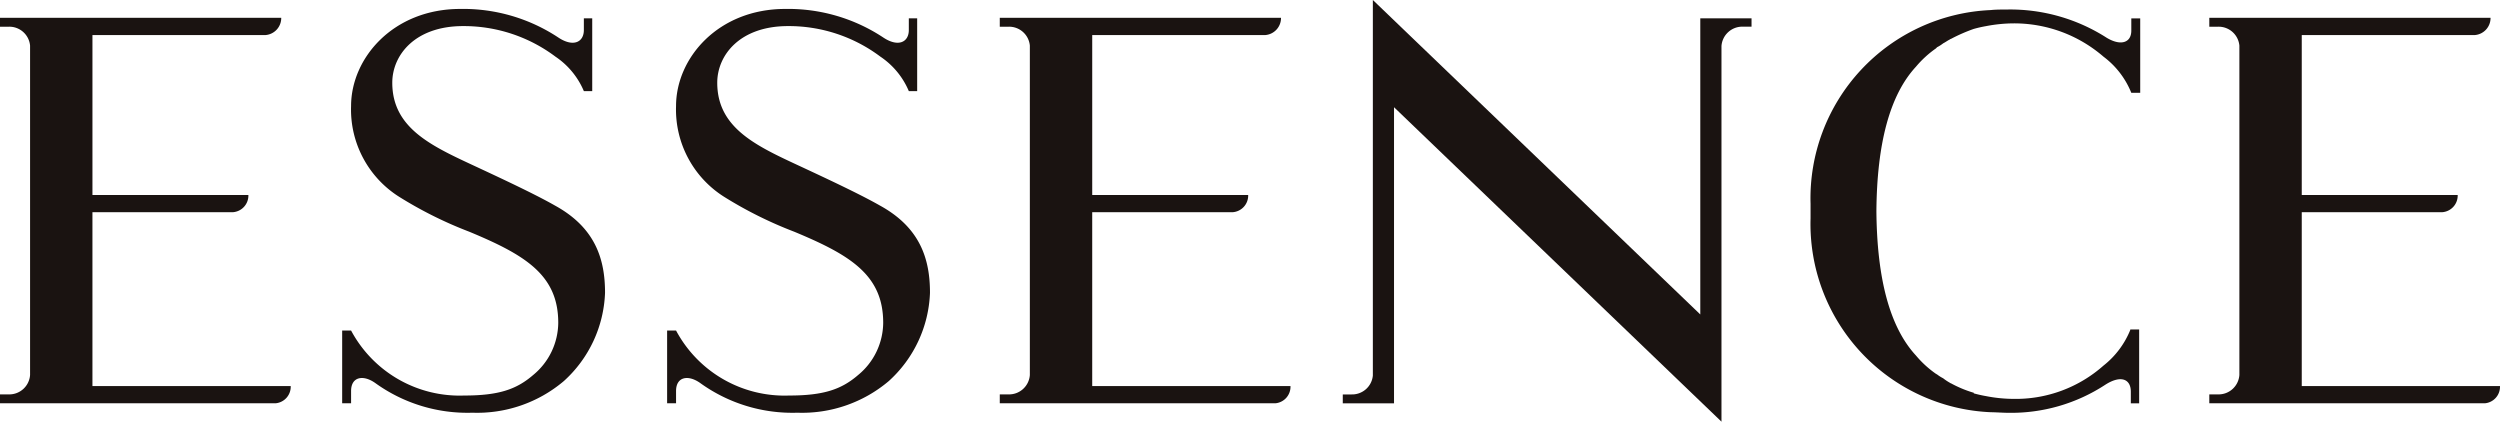<svg xmlns="http://www.w3.org/2000/svg" width="237.156" height="40" viewBox="0 0 237.156 40">
  <g id="ESSENCE" transform="translate(-913.702 -1180.266)">
    <path id="Path_120" data-name="Path 120" d="M944.785,694.675a1.579,1.579,0,0,1-1.427,1.634H917.207v-.842h.846a1.979,1.979,0,0,0,2.007-1.843V662.379a1.975,1.975,0,0,0-2.007-1.793h-.846v-.842h26.679a1.621,1.621,0,0,1-1.479,1.634h-16.43V676.55h14.792a1.583,1.583,0,0,1-1.478,1.634H925.976v16.491Z" transform="translate(-3.505 522.213)" fill="#1a1311"/>
    <path id="Path_121" data-name="Path 121" d="M959.519,686.219a11.854,11.854,0,0,1-3.91,8.379,12.721,12.721,0,0,1-8.663,3,14.953,14.953,0,0,1-9.193-2.794c-1.163-.842-2.324-.631-2.324.738v1.16h-.846v-6.9h.846a11.671,11.671,0,0,0,10.724,6.166c3.275,0,4.964-.579,6.55-1.948a6.47,6.47,0,0,0,2.378-4.955c0-4.531-3.118-6.427-8.455-8.642a38.346,38.346,0,0,1-6.655-3.319,9.784,9.784,0,0,1-4.543-8.588c0-4.585,4.015-9.221,10.354-9.221a16.357,16.357,0,0,1,9.35,2.74c1.375.895,2.378.42,2.378-.738v-1.108h.794v6.9h-.794a7.412,7.412,0,0,0-2.693-3.267,14.479,14.479,0,0,0-8.769-2.9c-4.545,0-6.711,2.742-6.711,5.374,0,4.533,4.124,6.166,8.507,8.222,3.168,1.476,5.44,2.581,6.919,3.424C958.62,680.054,959.519,683.057,959.519,686.219Z" transform="translate(11.578 521.819)" fill="#1a1311"/>
    <path id="Path_122" data-name="Path 122" d="M976.023,686.219a11.861,11.861,0,0,1-3.91,8.379,12.728,12.728,0,0,1-8.662,3,14.958,14.958,0,0,1-9.194-2.794c-1.161-.842-2.322-.631-2.322.738v1.16h-.848v-6.9h.848a11.671,11.671,0,0,0,10.722,6.166c3.277,0,4.966-.579,6.552-1.948a6.468,6.468,0,0,0,2.376-4.955c0-4.531-3.116-6.427-8.453-8.642a38.437,38.437,0,0,1-6.657-3.319,9.787,9.787,0,0,1-4.541-8.588c0-4.585,4.015-9.221,10.354-9.221a16.357,16.357,0,0,1,9.35,2.74c1.375.895,2.378.42,2.378-.738v-1.108h.792v6.9h-.792a7.4,7.4,0,0,0-2.695-3.267,14.475,14.475,0,0,0-8.769-2.9c-4.545,0-6.709,2.742-6.709,5.374,0,4.533,4.122,6.166,8.507,8.222,3.168,1.476,5.44,2.581,6.919,3.424C975.124,680.054,976.023,683.057,976.023,686.219Z" transform="translate(25.899 521.819)" fill="#1a1311"/>
    <path id="Path_123" data-name="Path 123" d="M995.562,694.675a1.577,1.577,0,0,1-1.425,1.634H967.984v-.842h.846a1.979,1.979,0,0,0,2.007-1.843V662.379a1.975,1.975,0,0,0-2.007-1.793h-.846v-.842h26.679a1.621,1.621,0,0,1-1.479,1.634h-16.43V676.55h14.794a1.583,1.583,0,0,1-1.479,1.634H976.753v16.491Z" transform="translate(40.559 522.213)" fill="#1a1311"/>
    <path id="Path_124" data-name="Path 124" d="M1024.193,660.58v.79h-.845a1.979,1.979,0,0,0-2.007,1.844v35.627l-31.063-29.829V697.1h-4.861v-.842h.844a1.975,1.975,0,0,0,2.009-1.793V658.841l31.062,29.83V660.58Z" transform="translate(55.664 521.425)" fill="#1a1311"/>
    <path id="Path_125" data-name="Path 125" d="M1037.069,663.8a12.957,12.957,0,0,0-8.556-3.16,14.033,14.033,0,0,0-2.59.262,11.9,11.9,0,0,0-1.161.263,15.9,15.9,0,0,0-2.167.949.176.176,0,0,0-.1.052c-.214.1-.423.263-.635.368a3.445,3.445,0,0,1-.582.37l-.1.107a9.8,9.8,0,0,0-1.9,1.739c-2.485,2.686-3.7,7.27-3.753,13.7.054,6.427,1.268,11.013,3.753,13.7a9.732,9.732,0,0,0,1.9,1.737c.052,0,.052.054.1.054a3.624,3.624,0,0,0,.582.368,4.533,4.533,0,0,0,.635.424.178.178,0,0,0,.1.05,10.858,10.858,0,0,0,2.167.9v.054a11.781,11.781,0,0,0,1.161.262,13.861,13.861,0,0,0,2.59.263,12.545,12.545,0,0,0,8.556-3.16,8.231,8.231,0,0,0,2.537-3.373c0-.052,0-.052.054-.052h.79v7.008h-.79v-1.106c0-1.212-.953-1.58-2.378-.687a16.312,16.312,0,0,1-9.3,2.69c-.425,0-1.215-.054-1.584-.054a17.874,17.874,0,0,1-17.119-18.391v-1.371a17.874,17.874,0,0,1,17.119-18.389c.369-.052,1.214-.052,1.584-.052a16.966,16.966,0,0,1,9.4,2.688c1.32.788,2.324.474,2.324-.686v-1.16h.845v7.062h-.845A8.021,8.021,0,0,0,1037.069,663.8Z" transform="translate(76.177 521.843)" fill="#1a1311"/>
    <path id="Path_126" data-name="Path 126" d="M1057.056,694.675a1.577,1.577,0,0,1-1.423,1.634H1029.48v-.842h.846a1.979,1.979,0,0,0,2.007-1.843V662.379a1.975,1.975,0,0,0-2.007-1.793h-.846v-.842h26.679a1.621,1.621,0,0,1-1.479,1.634h-16.43V676.55h14.792a1.583,1.583,0,0,1-1.478,1.634h-13.314v16.491Z" transform="translate(93.802 522.213)" fill="#1a1311"/>
  </g>
</svg>
